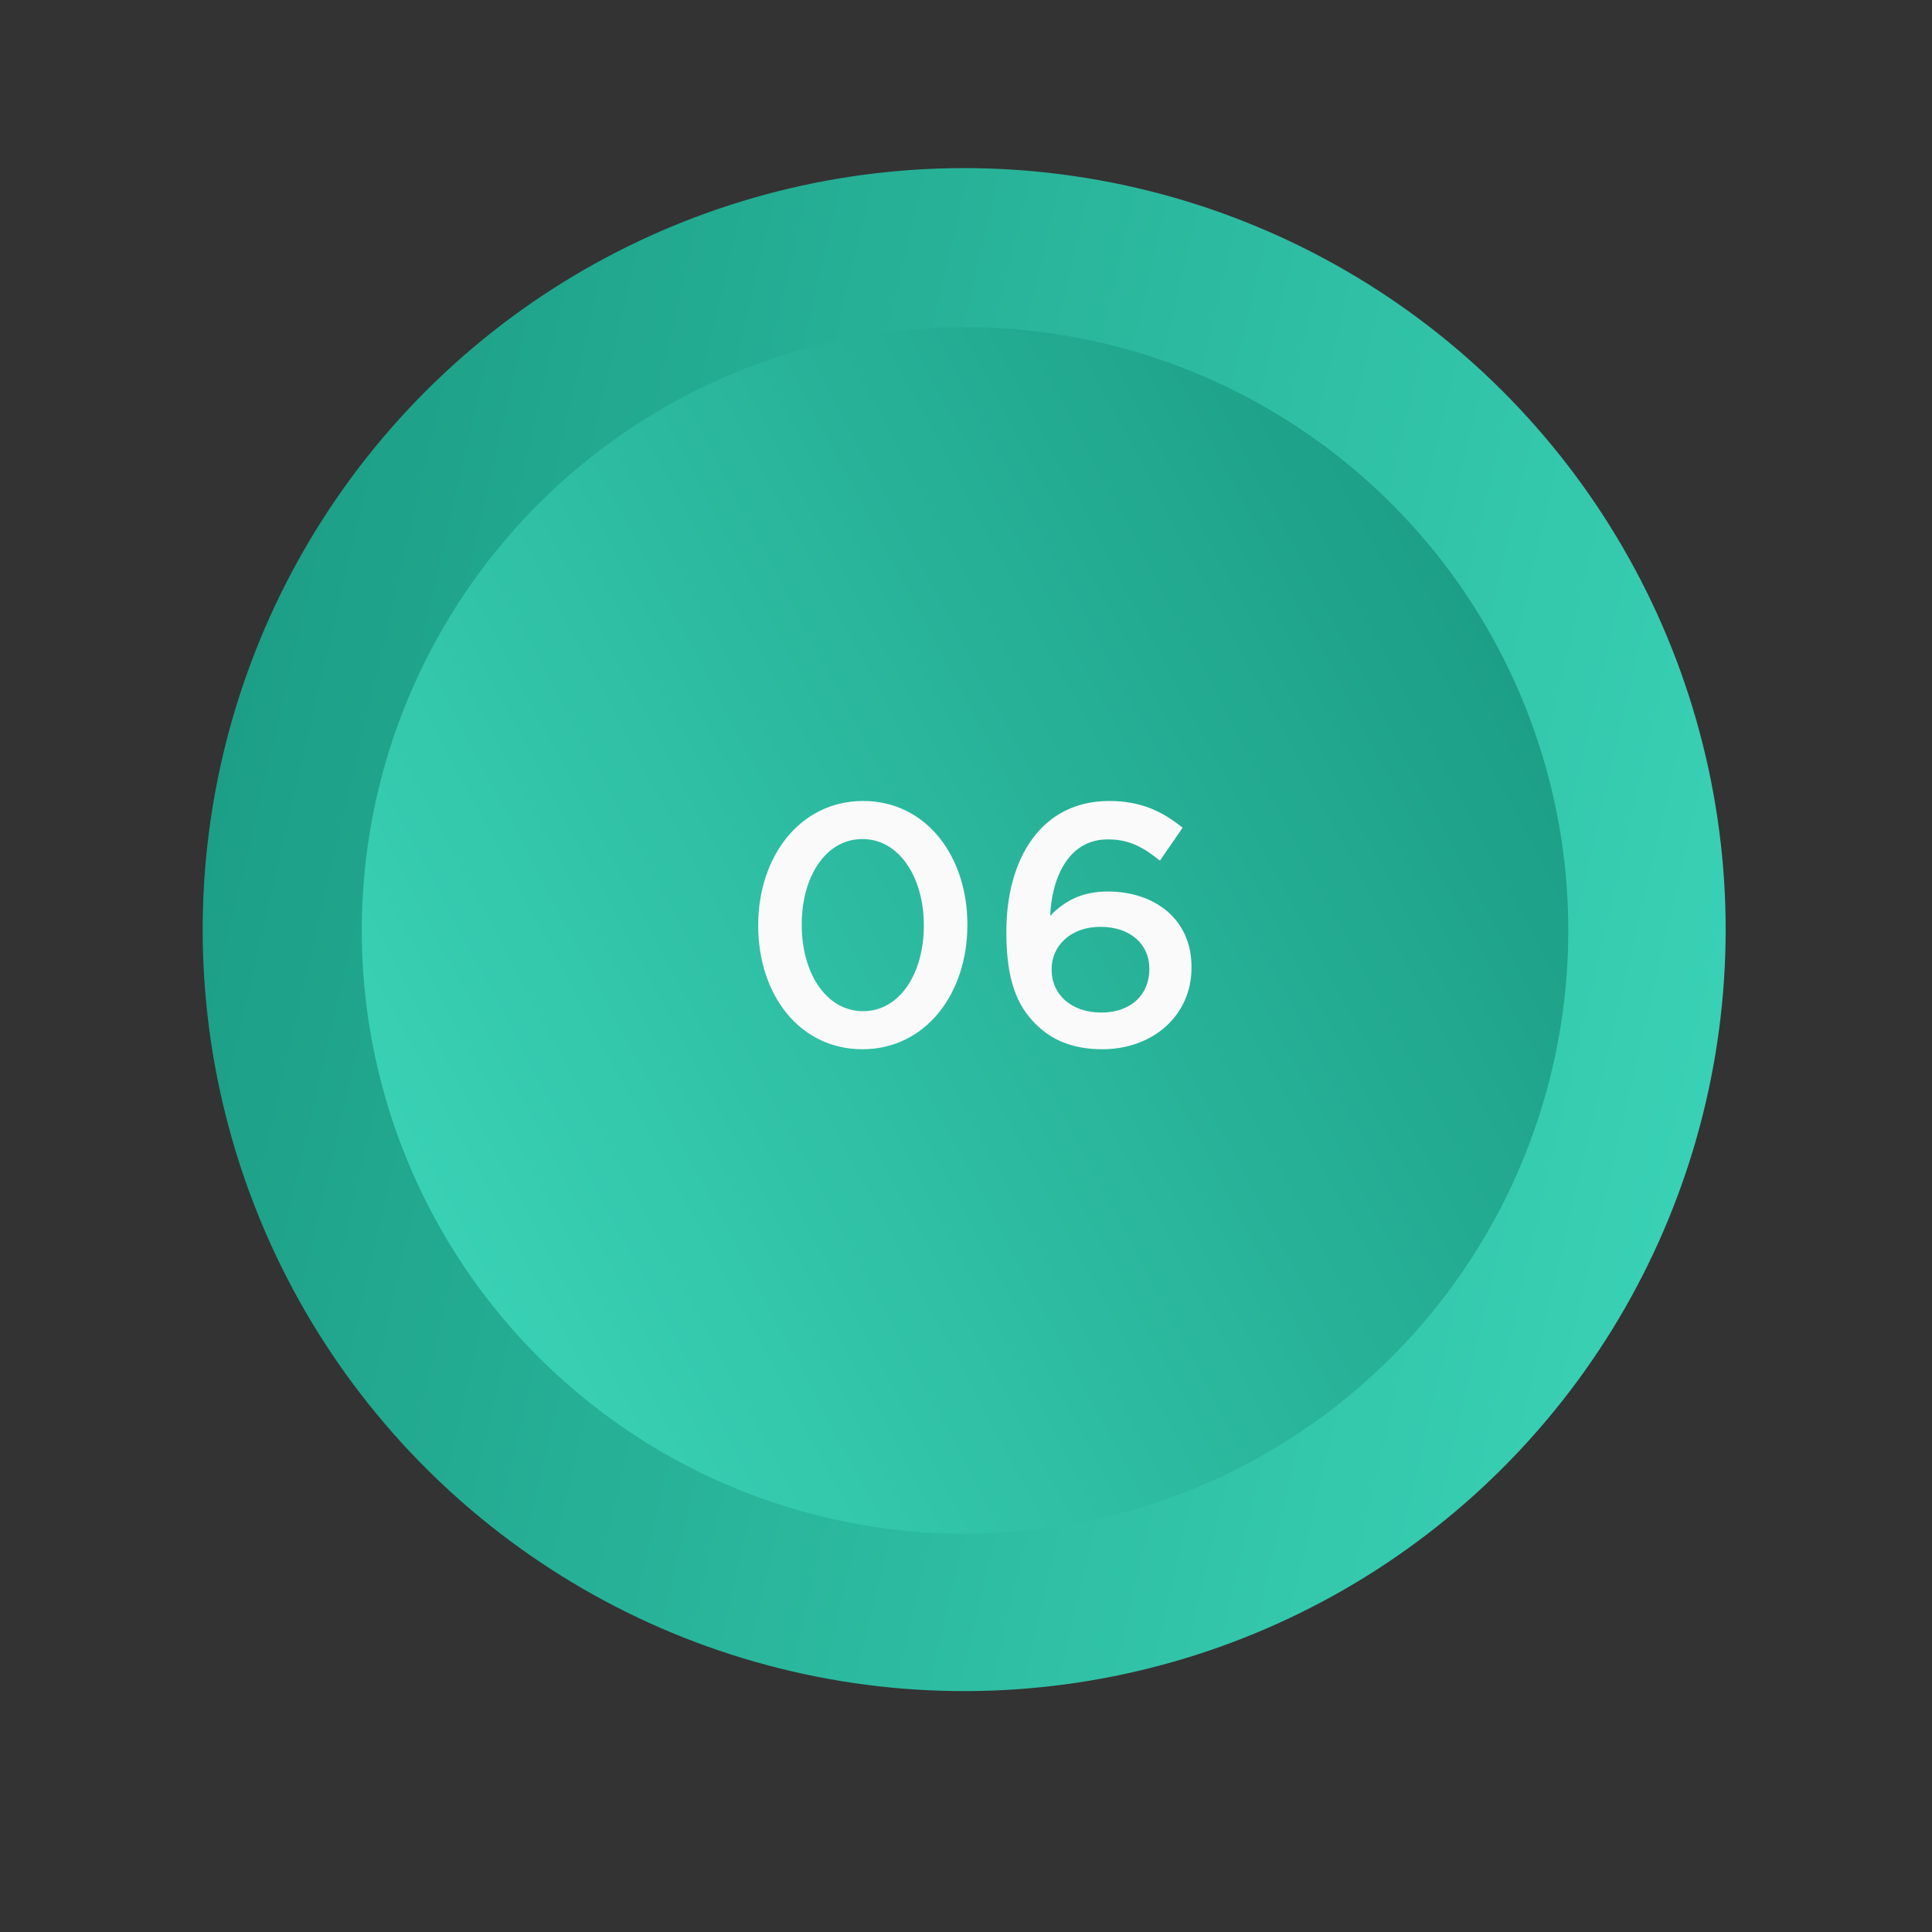 <svg width="185" height="185" viewBox="0 0 185 185" fill="none" xmlns="http://www.w3.org/2000/svg"><rect x="0" y="0" width="185" height="185" fill="#333333" stroke="none"/><circle cx="92.325" cy="89.015" r="72.916" transform="rotate(103.082 92.325 89.015)" fill="url(#a)"/><circle cx="92.407" cy="89.097" r="57.766" transform="rotate(-117.922 92.407 89.097)" fill="url(#b)"/><path d="M82.584 100.471c6.042 0 10.048-5.319 10.048-11.886v-.066c0-6.567-3.973-11.82-9.982-11.82-6.042 0-10.048 5.319-10.048 11.886v.066c0 6.567 3.94 11.82 9.982 11.82Zm.066-3.644c-3.58 0-5.878-3.71-5.878-8.242v-.066c0-4.531 2.266-8.176 5.812-8.176 3.546 0 5.878 3.71 5.878 8.242v.066c0 4.498-2.266 8.176-5.812 8.176Zm22.907 3.644c4.827 0 8.538-3.218 8.538-7.815v-.065c0-4.597-3.547-7.224-8.012-7.224-2.496 0-4.171.92-5.517 2.331.099-3.152 1.478-7.322 5.517-7.322 2.068 0 3.382.755 4.991 2.036l2.167-3.153c-2.003-1.609-4.039-2.56-7.027-2.56-6.501 0-9.85 5.516-9.85 12.51v.065c0 4.63 1.05 7.027 2.79 8.768 1.544 1.543 3.547 2.429 6.403 2.429Zm-.098-3.513c-2.89 0-4.761-1.74-4.761-4.105v-.065c0-2.2 1.806-4.039 4.662-4.039 2.89 0 4.696 1.675 4.696 4.006v.066c0 2.364-1.708 4.137-4.597 4.137Z" fill="#FBFAFA"/><defs><linearGradient id="a" x1="92.325" y1="16.098" x2="92.325" y2="161.931" gradientUnits="userSpaceOnUse"><stop stop-color="#39d1b5"/><stop offset="1" stop-color="#1c9f86"/></linearGradient><linearGradient id="b" x1="92.407" y1="31.331" x2="92.407" y2="146.863" gradientUnits="userSpaceOnUse"><stop stop-color="#39d1b5"/><stop offset="1" stop-color="#1c9f86"/></linearGradient></defs></svg>